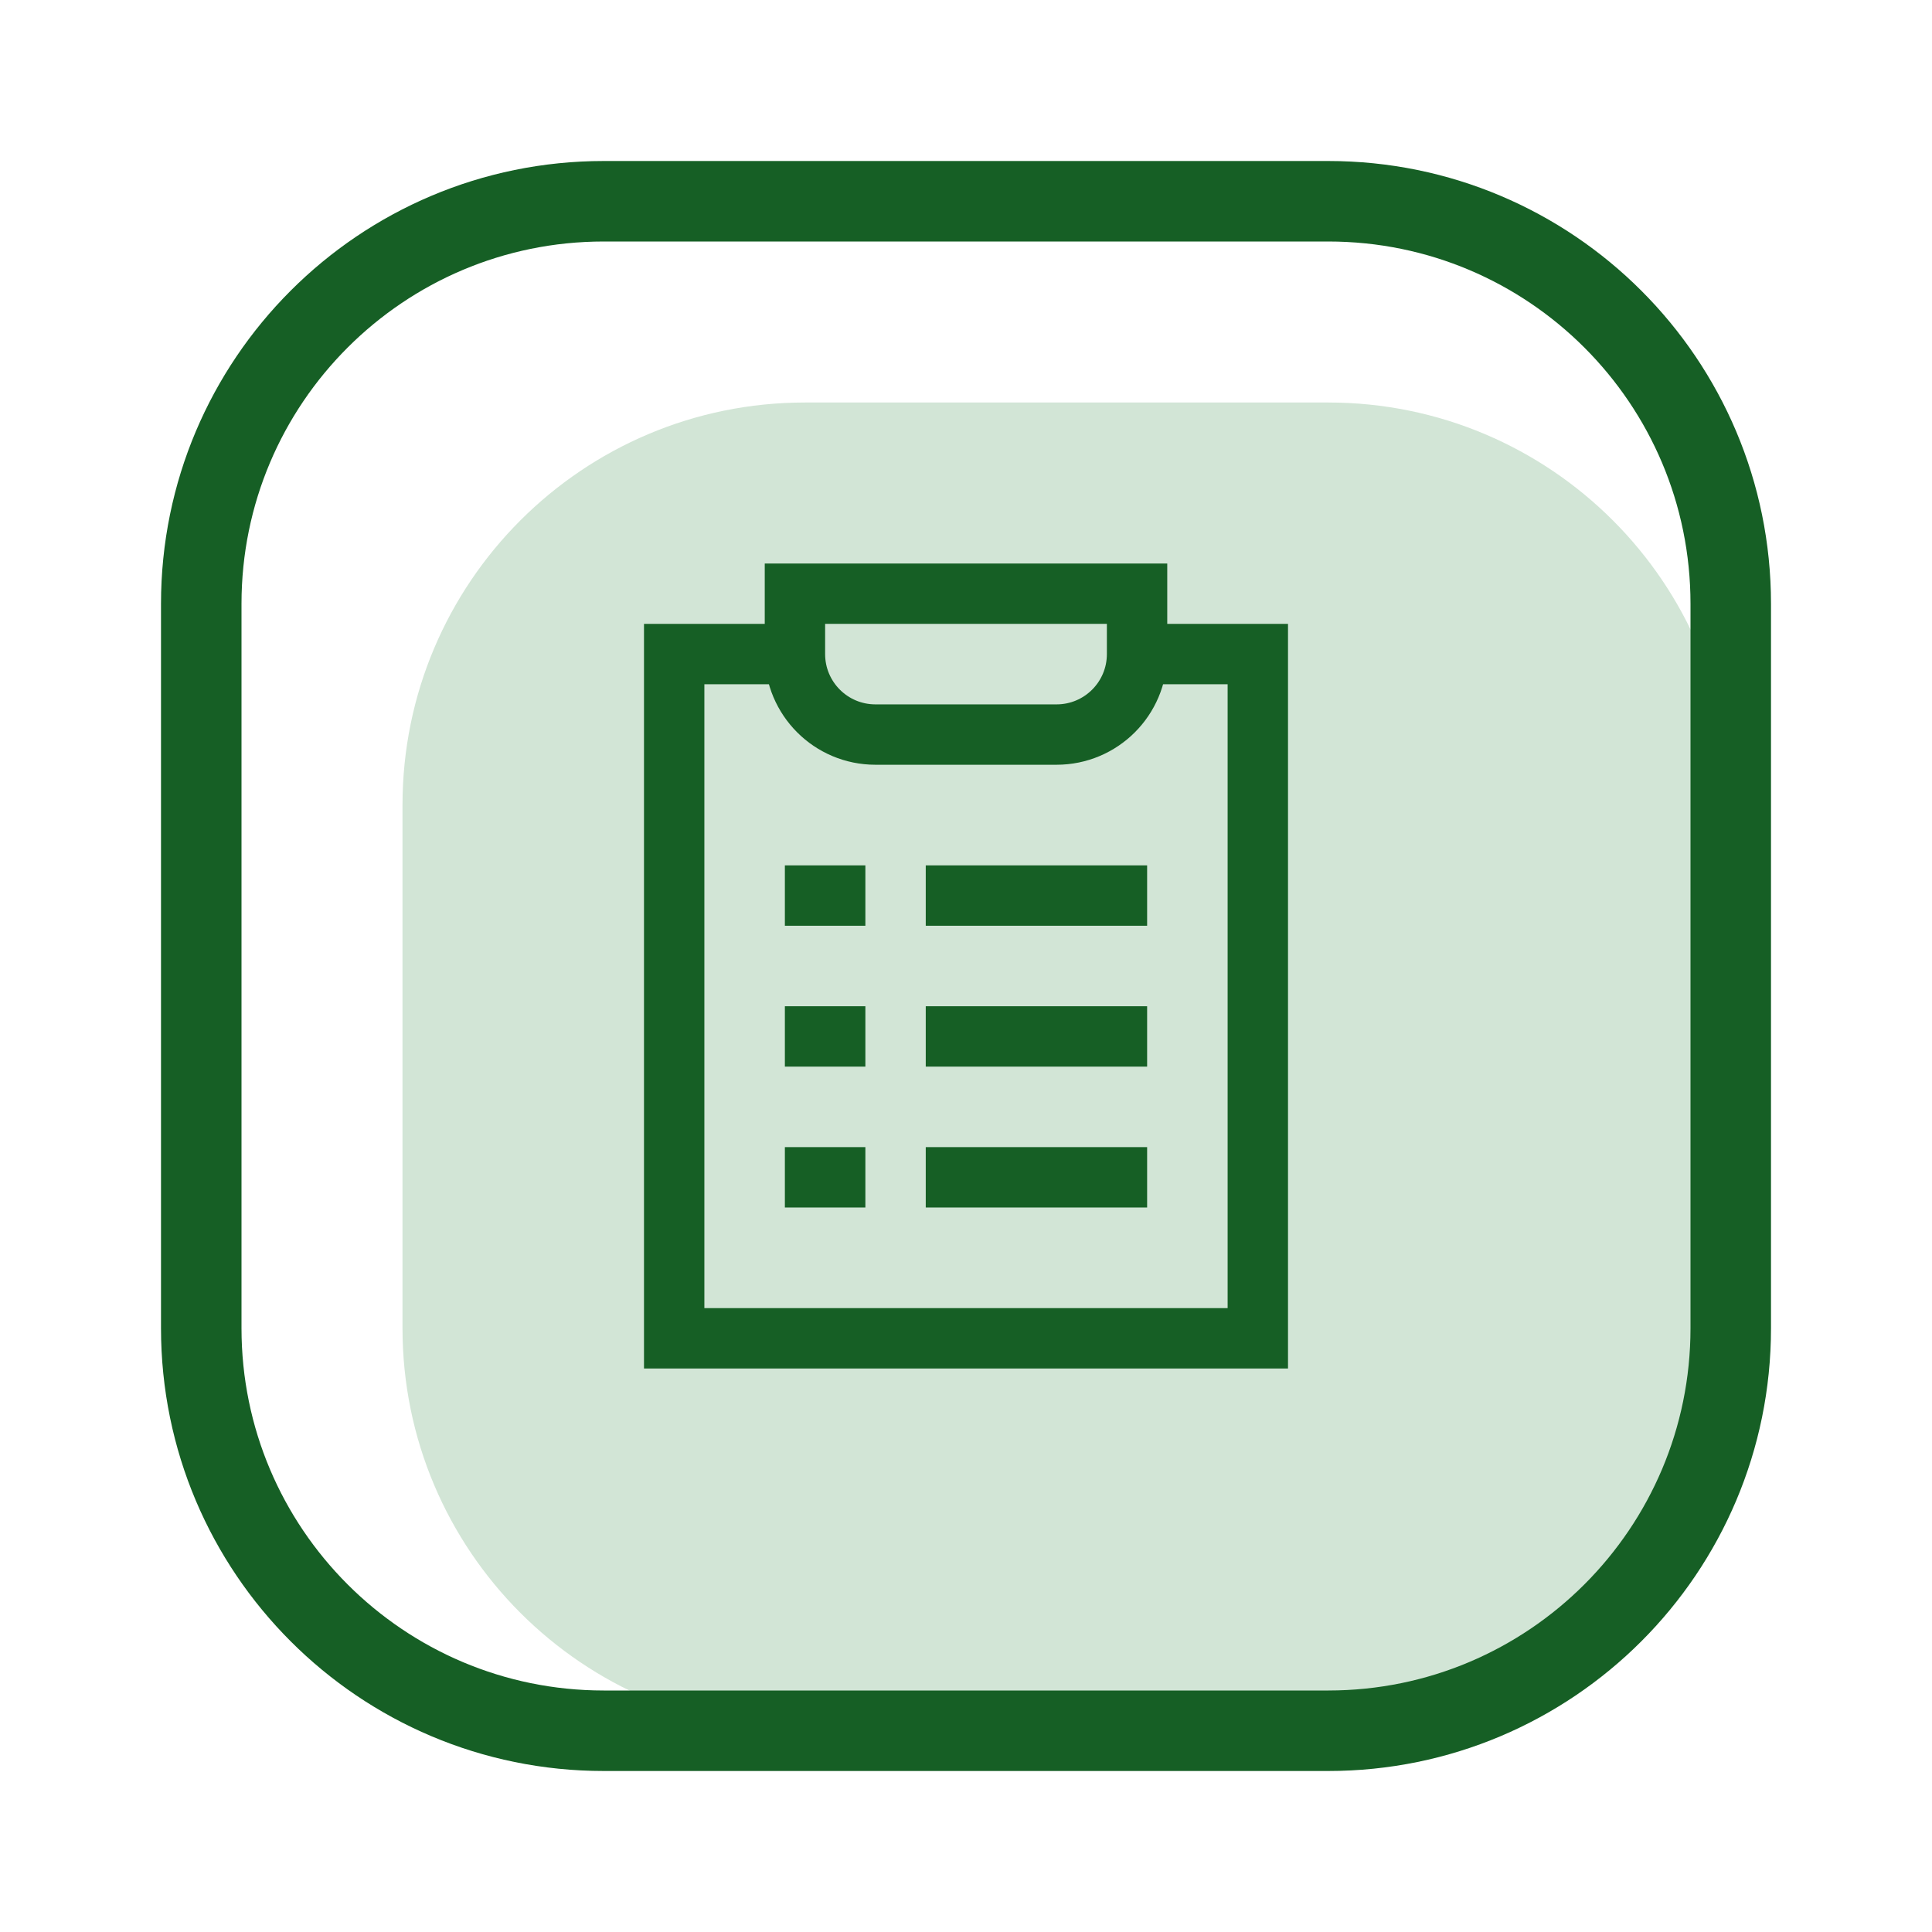 <svg width="48" height="48" viewBox="0 0 48 48" fill="none" xmlns="http://www.w3.org/2000/svg">
<path d="M10 20C10 14.477 14.477 10 20 10H33C38.523 10 43 14.477 43 20V33C43 38.523 38.523 43 33 43H20C14.477 43 10 38.523 10 33V20Z" fill="#D2E5D6"/>
<path d="M5 15C5 9.477 9.477 5 15 5H33C38.523 5 43 9.477 43 15V33C43 38.523 38.523 43 33 43H15C9.477 43 5 38.523 5 33V15Z" stroke="#165F25" stroke-width="2"/>
<path d="M28.5 16.25H31.25V33.25H16.75V16.25H19.5" stroke="#165F25" stroke-width="1.5" stroke-miterlimit="10"/>
<path d="M28.25 14.75H19.75V16.25C19.75 17.355 20.645 18.25 21.75 18.25H26.25C27.355 18.25 28.25 17.355 28.25 16.25V14.75Z" stroke="#165F25" stroke-width="1.5" stroke-miterlimit="10"/>
<path d="M23 25.75H28.5" stroke="#165F25" stroke-width="1.5" stroke-miterlimit="10"/>
<path d="M19.5 25.75H21.5" stroke="#165F25" stroke-width="1.5" stroke-miterlimit="10"/>
<path d="M23 29.25H28.5" stroke="#165F25" stroke-width="1.5" stroke-miterlimit="10"/>
<path d="M19.5 29.25H21.5" stroke="#165F25" stroke-width="1.5" stroke-miterlimit="10"/>
<path d="M23 22.25H28.5" stroke="#165F25" stroke-width="1.5" stroke-miterlimit="10"/>
<path d="M19.5 22.25H21.5" stroke="#165F25" stroke-width="1.5" stroke-miterlimit="10"/>
</svg>
